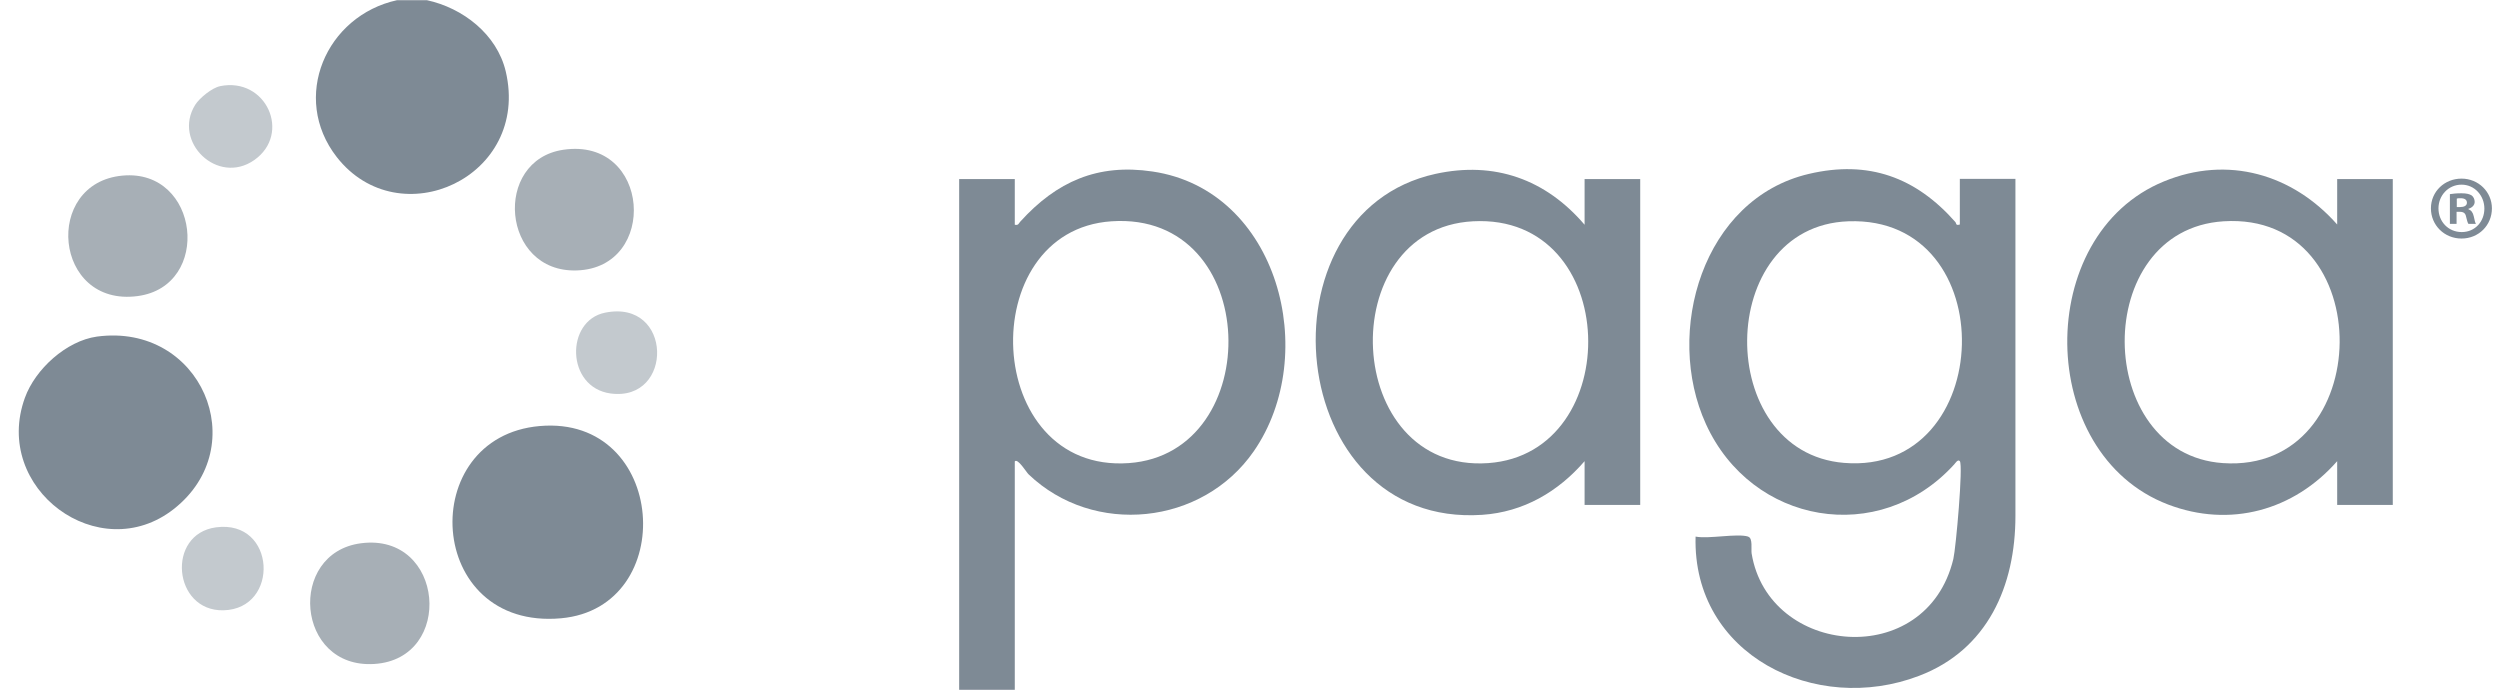<svg width="116" height="32" viewBox="0 0 116 32" fill="none" xmlns="http://www.w3.org/2000/svg">
<path d="M19.805 0.008C21.476 0.368 23.055 1.588 23.465 3.308C24.625 8.218 18.526 10.998 15.626 7.288C13.476 4.528 15.126 0.728 18.425 0.008H19.805Z" fill="#7E8A95"/>
<path d="M25.046 19.768C30.956 19.258 31.535 28.188 26.035 28.688C19.726 29.258 19.276 20.268 25.046 19.768Z" fill="#7E8A95"/>
<path d="M4.495 15.618C9.325 14.968 11.775 20.698 8.065 23.618C4.605 26.338 -0.375 22.678 1.155 18.458C1.635 17.128 3.075 15.818 4.495 15.618Z" fill="#7E8A95"/>
<path d="M16.745 25.208C20.625 24.698 21.105 30.578 17.366 30.808C13.716 31.038 13.325 25.658 16.745 25.208Z" fill="#A7AFB6"/>
<path d="M5.685 8.148C9.265 7.818 9.855 13.278 6.385 13.738C2.485 14.258 1.985 8.488 5.685 8.148Z" fill="#A7AFB6"/>
<path d="M26.145 6.948C30.195 6.358 30.566 12.428 26.765 12.548C23.265 12.668 22.846 7.428 26.145 6.948Z" fill="#A7AFB6"/>
<path d="M10.025 24.468C12.816 24.098 12.995 28.258 10.366 28.318C8.025 28.368 7.705 24.778 10.025 24.468Z" fill="#C3C9CE"/>
<path d="M10.206 3.998C12.355 3.558 13.536 6.208 11.796 7.428C10.095 8.618 7.995 6.578 9.055 4.868C9.255 4.548 9.845 4.068 10.216 3.998H10.206Z" fill="#C3C9CE"/>
<path d="M28.076 14.508C31.226 13.868 31.276 18.648 28.335 18.258C26.256 17.978 26.226 14.878 28.076 14.508Z" fill="#C3C9CE"/>
<path d="M44.505 32.008V8.308H47.086V10.428C47.266 10.468 47.266 10.358 47.346 10.278C49.026 8.428 50.925 7.578 53.475 7.958C59.325 8.818 61.285 16.448 58.175 20.938C55.795 24.378 50.745 24.898 47.725 22.008C47.636 21.928 47.225 21.248 47.086 21.408V32.008H44.505ZM51.575 10.268C45.145 10.698 45.586 21.968 52.376 21.488C58.766 21.038 58.566 9.798 51.575 10.268Z" fill="#7E8A95"/>
<path d="M81.126 24.908C81.335 24.978 81.246 25.488 81.275 25.678C82.055 30.458 89.385 31.128 90.635 25.938C90.755 25.428 91.096 21.578 90.936 21.398C90.846 21.288 90.725 21.498 90.675 21.548C87.195 25.378 81.275 24.328 79.156 19.678C77.206 15.408 79.005 9.218 83.936 8.068C86.706 7.418 88.895 8.228 90.725 10.298C90.785 10.358 90.725 10.478 90.936 10.418V8.298H93.516V23.938C93.516 27.188 92.225 30.148 89.046 31.358C84.246 33.198 78.525 30.398 78.675 24.898C79.285 25.018 80.606 24.738 81.115 24.898L81.126 24.908ZM85.766 10.268C79.555 10.488 79.516 20.988 85.566 21.478C92.635 22.058 93.005 10.008 85.766 10.268Z" fill="#7E8A95"/>
<path d="M108.445 10.428V8.308H111.025V23.428H108.445V21.398C106.435 23.688 103.475 24.508 100.595 23.408C94.445 21.058 94.346 10.898 100.405 8.418C103.365 7.198 106.385 8.078 108.455 10.428H108.445ZM103.175 10.268C96.986 10.658 97.135 21.078 103.145 21.488C110.265 21.978 110.455 9.808 103.175 10.268Z" fill="#7E8A95"/>
<path d="M73.525 10.428V8.308H76.106V23.428H73.525V21.398C72.296 22.818 70.695 23.758 68.775 23.888C59.575 24.508 58.266 9.898 66.606 8.068C69.346 7.468 71.716 8.318 73.516 10.418L73.525 10.428ZM68.346 10.268C61.806 10.618 62.285 21.968 69.055 21.488C75.445 21.038 75.255 9.898 68.346 10.268Z" fill="#7E8A95"/>
<path d="M115.625 9.668C115.625 10.448 115.015 11.068 114.215 11.068C113.415 11.068 112.795 10.448 112.795 9.668C112.795 8.888 113.425 8.288 114.215 8.288C115.005 8.288 115.625 8.908 115.625 9.668ZM113.145 9.668C113.145 10.288 113.605 10.768 114.225 10.768C114.845 10.768 115.275 10.278 115.275 9.678C115.275 9.078 114.825 8.568 114.215 8.568C113.605 8.568 113.145 9.068 113.145 9.668ZM113.675 10.388V9.008C113.805 8.988 113.975 8.968 114.205 8.968C114.465 8.968 114.585 9.008 114.685 9.068C114.765 9.128 114.825 9.238 114.825 9.368C114.825 9.518 114.705 9.638 114.535 9.688V9.708C114.665 9.758 114.745 9.858 114.785 10.048C114.825 10.258 114.855 10.348 114.885 10.388H114.535C114.495 10.338 114.465 10.208 114.425 10.048C114.395 9.898 114.315 9.828 114.135 9.828H113.985V10.388H113.665H113.675ZM113.995 9.608H114.145C114.325 9.608 114.465 9.548 114.465 9.408C114.465 9.278 114.375 9.198 114.175 9.198C114.095 9.198 114.035 9.198 113.995 9.218V9.618V9.608Z" fill="#7E8A95"/>
</svg>
